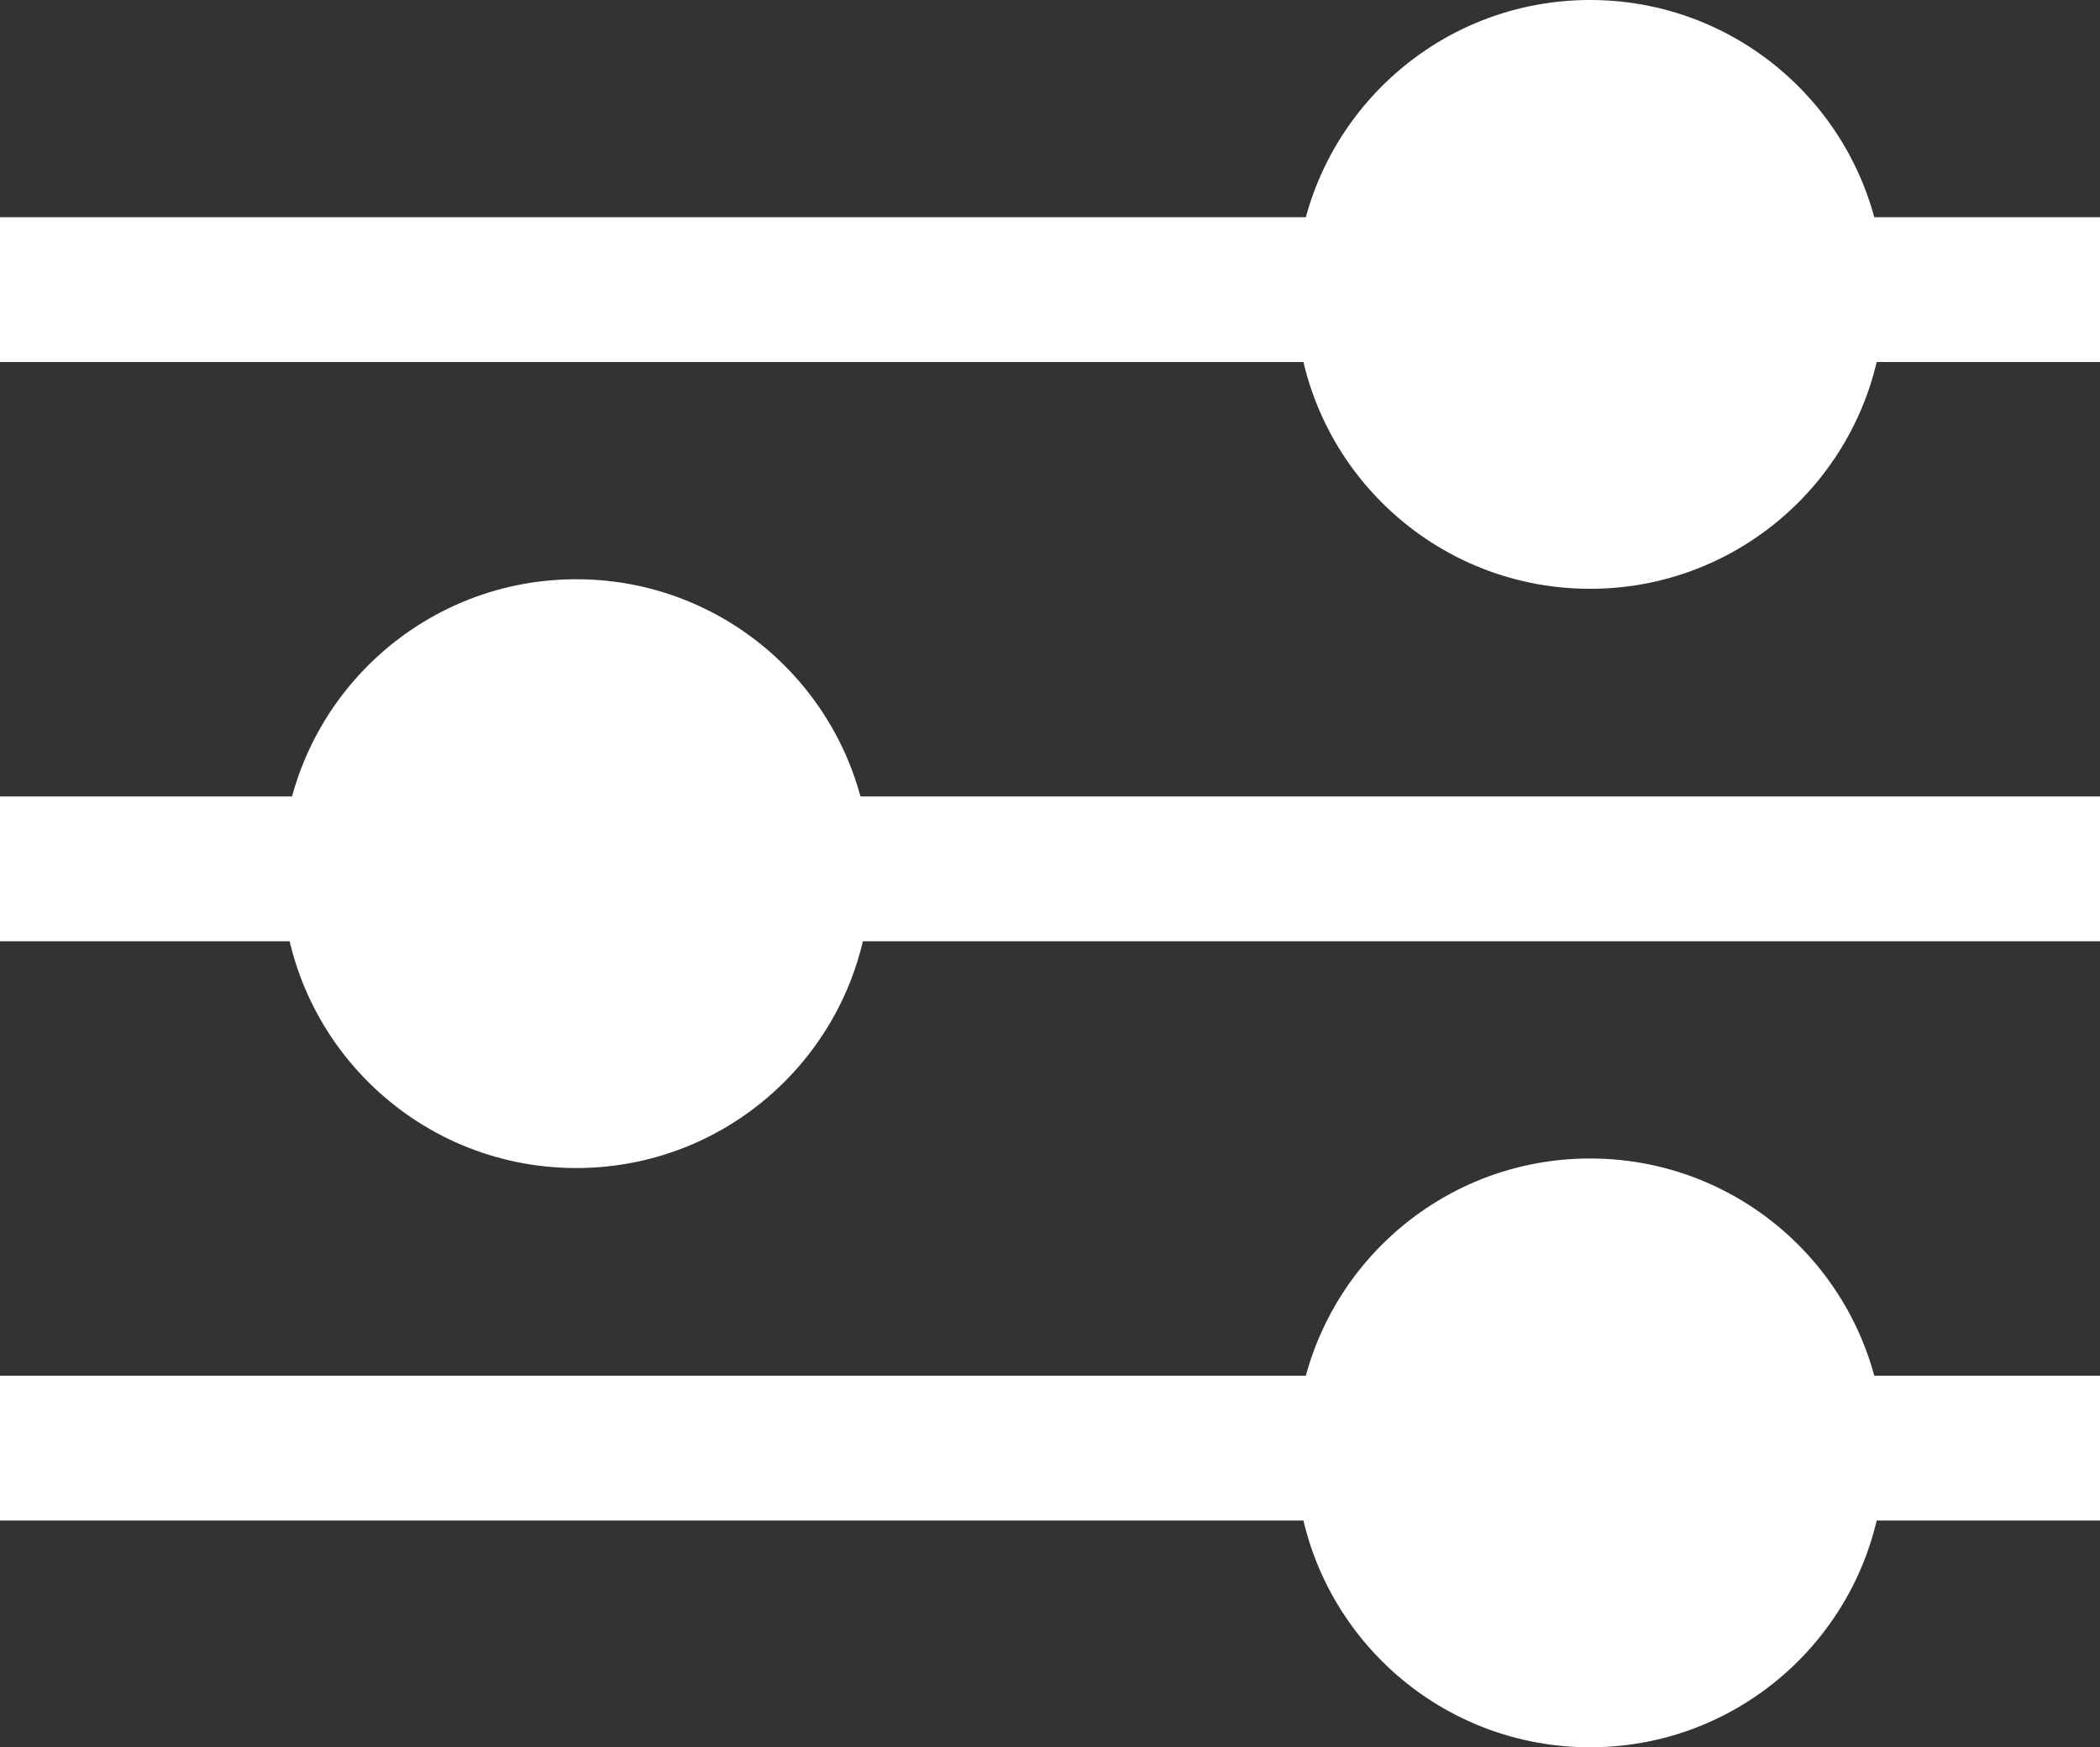 <svg xmlns="http://www.w3.org/2000/svg" width="29" height="24.131" viewBox="0 0 29 24.131">
  <rect x="0" y="0" width="29" height="24.131" fill="#333333" stroke="none"/>
  <g id="Group_1395" data-name="Group 1395" transform="translate(-830 -163)">
    <rect id="Rectangle_2236" data-name="Rectangle 2236" width="29" height="2" transform="translate(830 166)" fill="#ffffff"/>
    <rect id="Rectangle_2237" data-name="Rectangle 2237" width="29" height="2" transform="translate(830 182)" fill="#ffffff"/>
    <rect id="Rectangle_2238" data-name="Rectangle 2238" width="29" height="2" transform="translate(830 174)" fill="#ffffff"/>
    <circle id="Ellipse_396" data-name="Ellipse 396" cx="4.066" cy="4.066" r="4.066" transform="translate(847.892 163)" fill="#ffffff"/>
    <circle id="Ellipse_397" data-name="Ellipse 397" cx="4.066" cy="4.066" r="4.066" transform="translate(847.892 179)" fill="#ffffff"/>
    <circle id="Ellipse_398" data-name="Ellipse 398" cx="4.066" cy="4.066" r="4.066" transform="translate(833.892 171)" fill="#ffffff"/>
  </g>
</svg>
